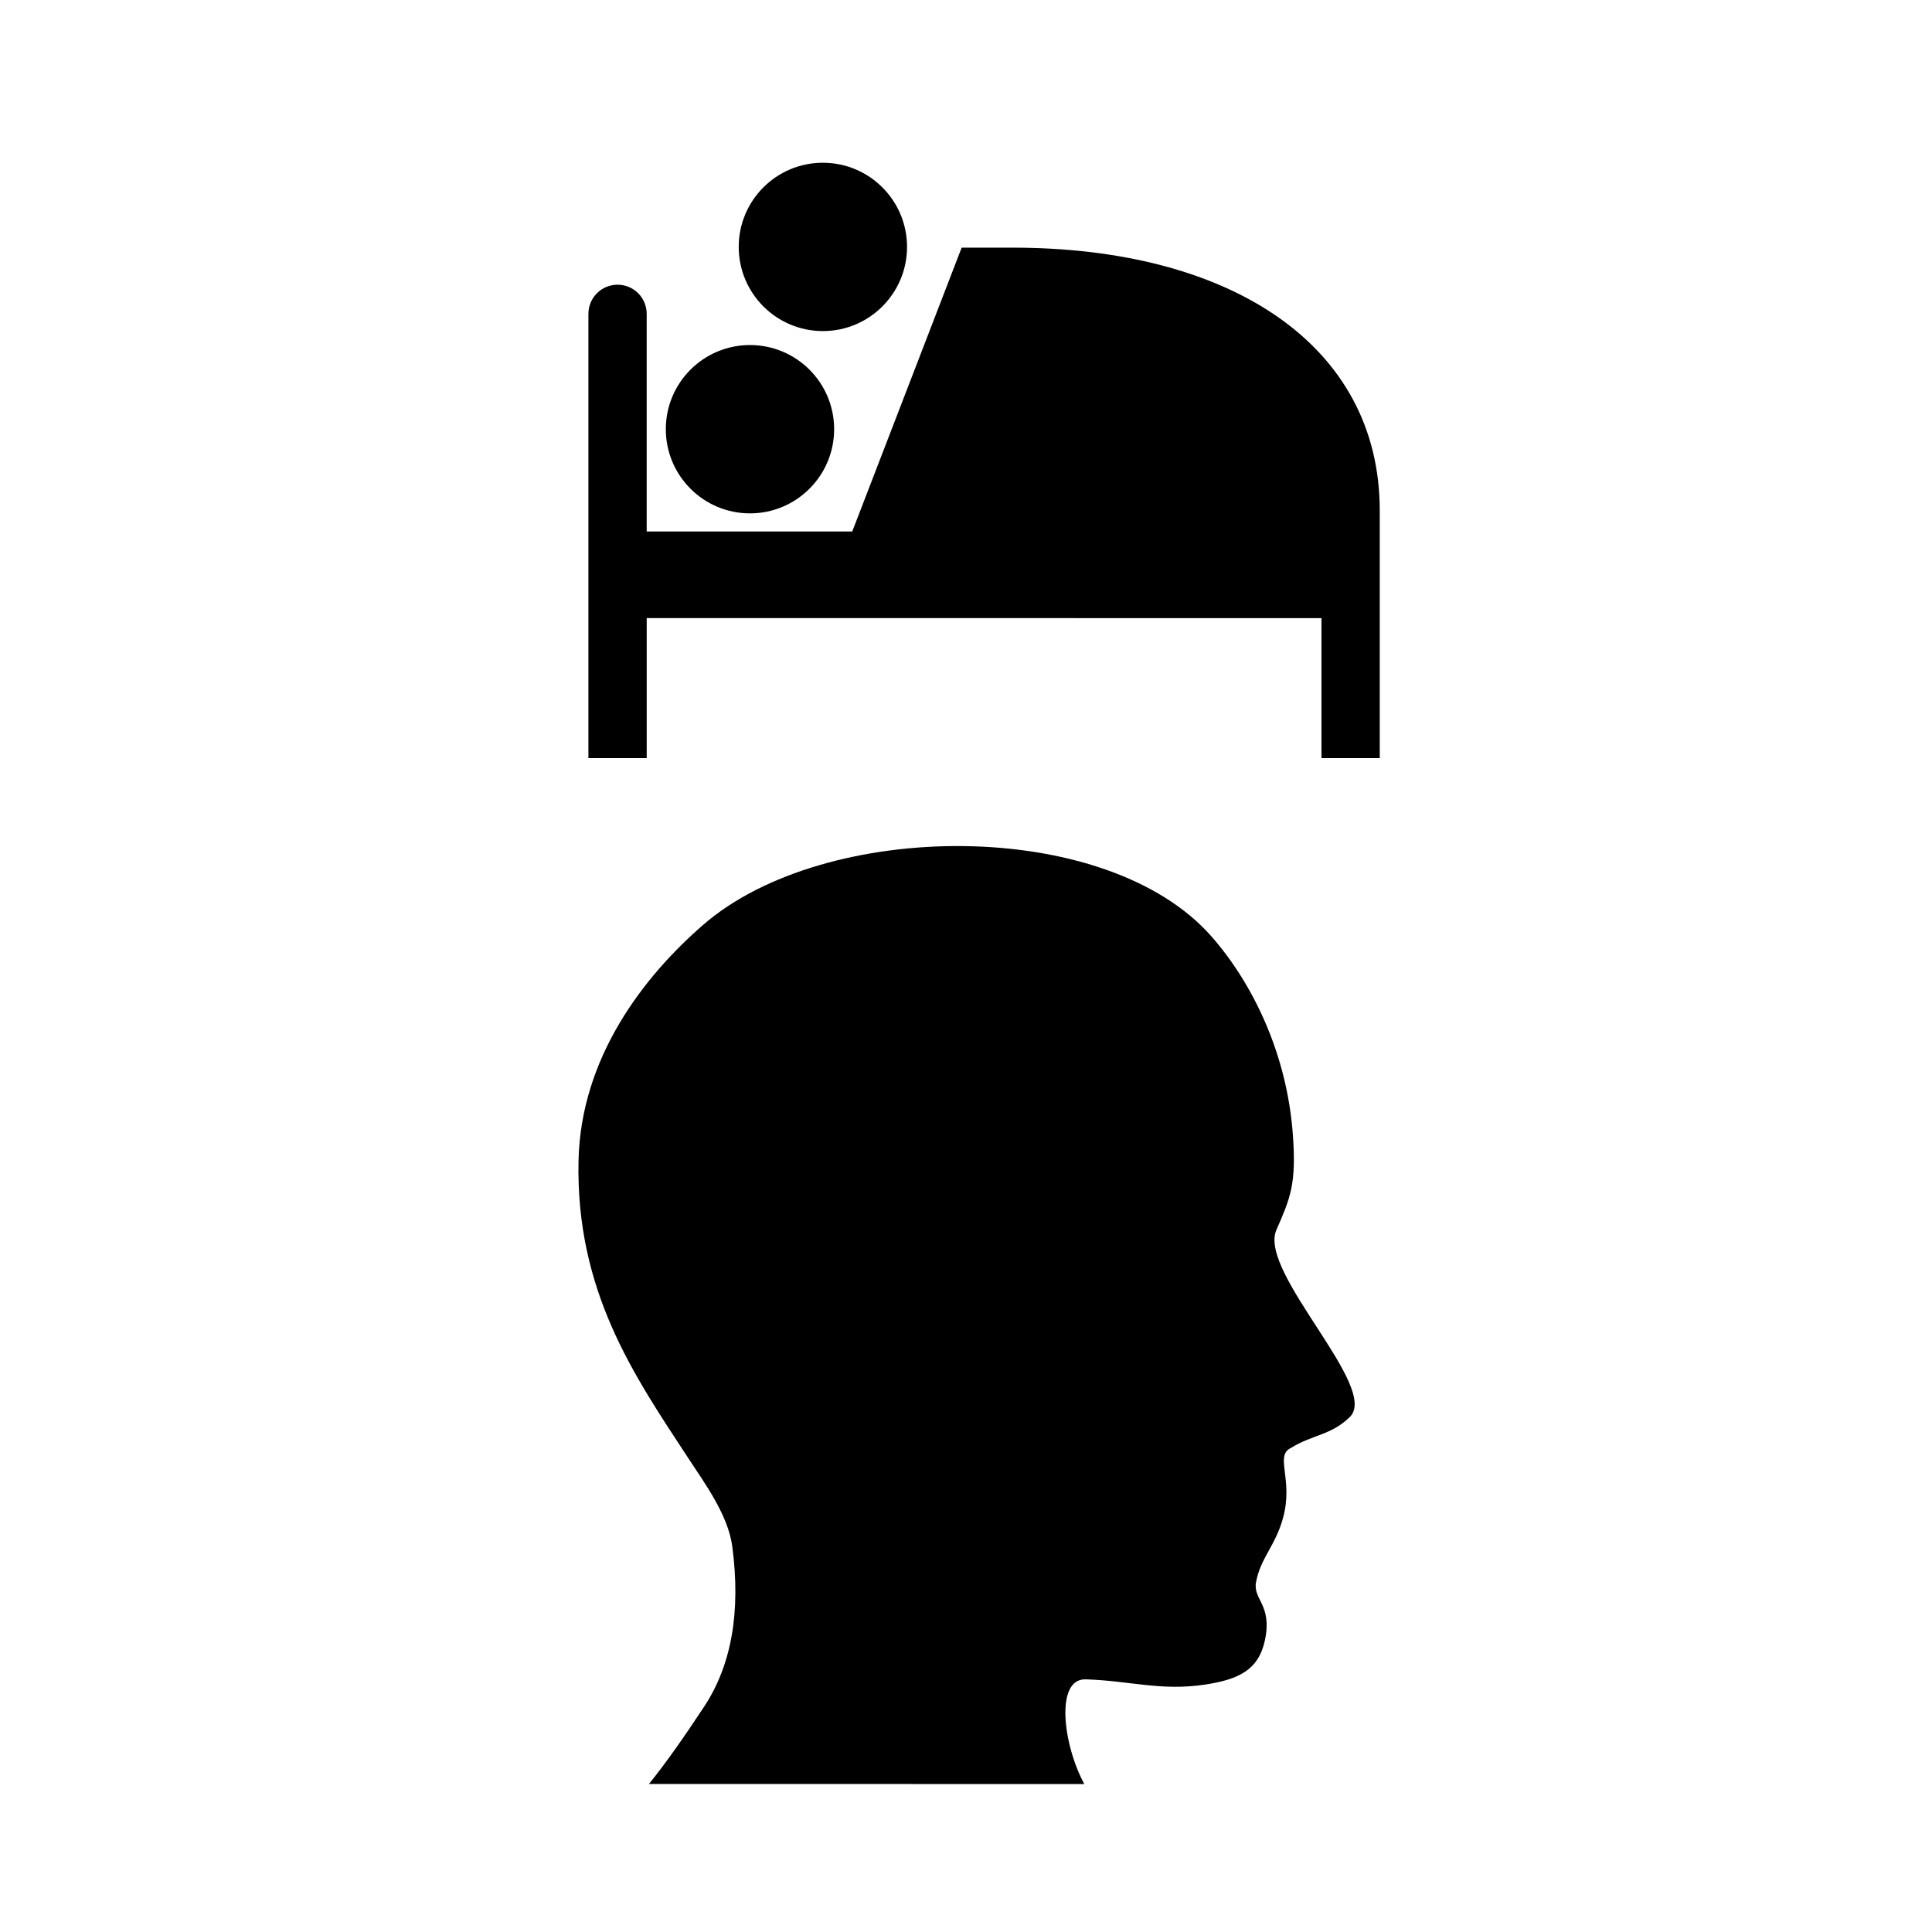 <?xml version="1.0" encoding="UTF-8"?>
<!-- Uploaded to: SVG Repo, www.svgrepo.com, Generator: SVG Repo Mixer Tools -->
<svg fill="#000000" width="800px" height="800px" version="1.1" viewBox="144 144 512 512" xmlns="http://www.w3.org/2000/svg">
 <g>
  <path d="m431.56 589.04c-7.902-0.023-5.898 17.258-0.211 27.742l-115.37-0.004c4.867-6.039 9.488-12.742 14.586-20.438 7.277-10.98 9.793-25.156 7.496-42.52-1.102-8.316-7.266-16.695-11.809-23.621-14.199-21.66-29.66-43.977-28.938-78.547 0.57-27.355 17.242-48.863 33.074-62.594 32.227-27.969 106.82-28.641 134.7 3.148 11.043 12.598 20.008 31.273 21.539 52.562 0.945 13.098-0.645 16.637-4.453 25.375-4.453 11.41 27.684 41.738 19.484 49.43-4.961 4.84-9.914 4.609-15.594 8.176-4.305 2.082 0.723 8.227-2.012 18.398-2.012 7.481-5.981 10.672-7.188 17.125-0.879 4.672 4.34 5.93 2.363 15.359-1.695 8.047-7.141 10.473-15.945 11.812-11.688 1.754-20.027-1.07-31.73-1.406z"/>
  <path d="m411.63 209.63h-12.785l-28.988 75.211h-54.48v-57.676c0-4.262-3.457-7.715-7.719-7.715s-7.723 3.457-7.723 7.715v117.74h15.449v-37.105l178.82 0.008v37.098h15.445v-37.098-28.504c0.004-43.867-39.57-69.875-98.023-69.672z"/>
  <path d="m342.75 235.44c12.316 0 22.305 9.98 22.305 22.301 0 12.32-9.992 22.309-22.305 22.309-12.316-0.008-22.301-9.988-22.301-22.309-0.004-12.316 9.98-22.301 22.301-22.301z"/>
  <path d="m362.07 187.13c12.312 0 22.305 9.984 22.305 22.301s-9.992 22.309-22.305 22.309c-12.324-0.012-22.301-9.992-22.301-22.309 0-12.32 9.977-22.301 22.301-22.301z"/>
 </g>
</svg>